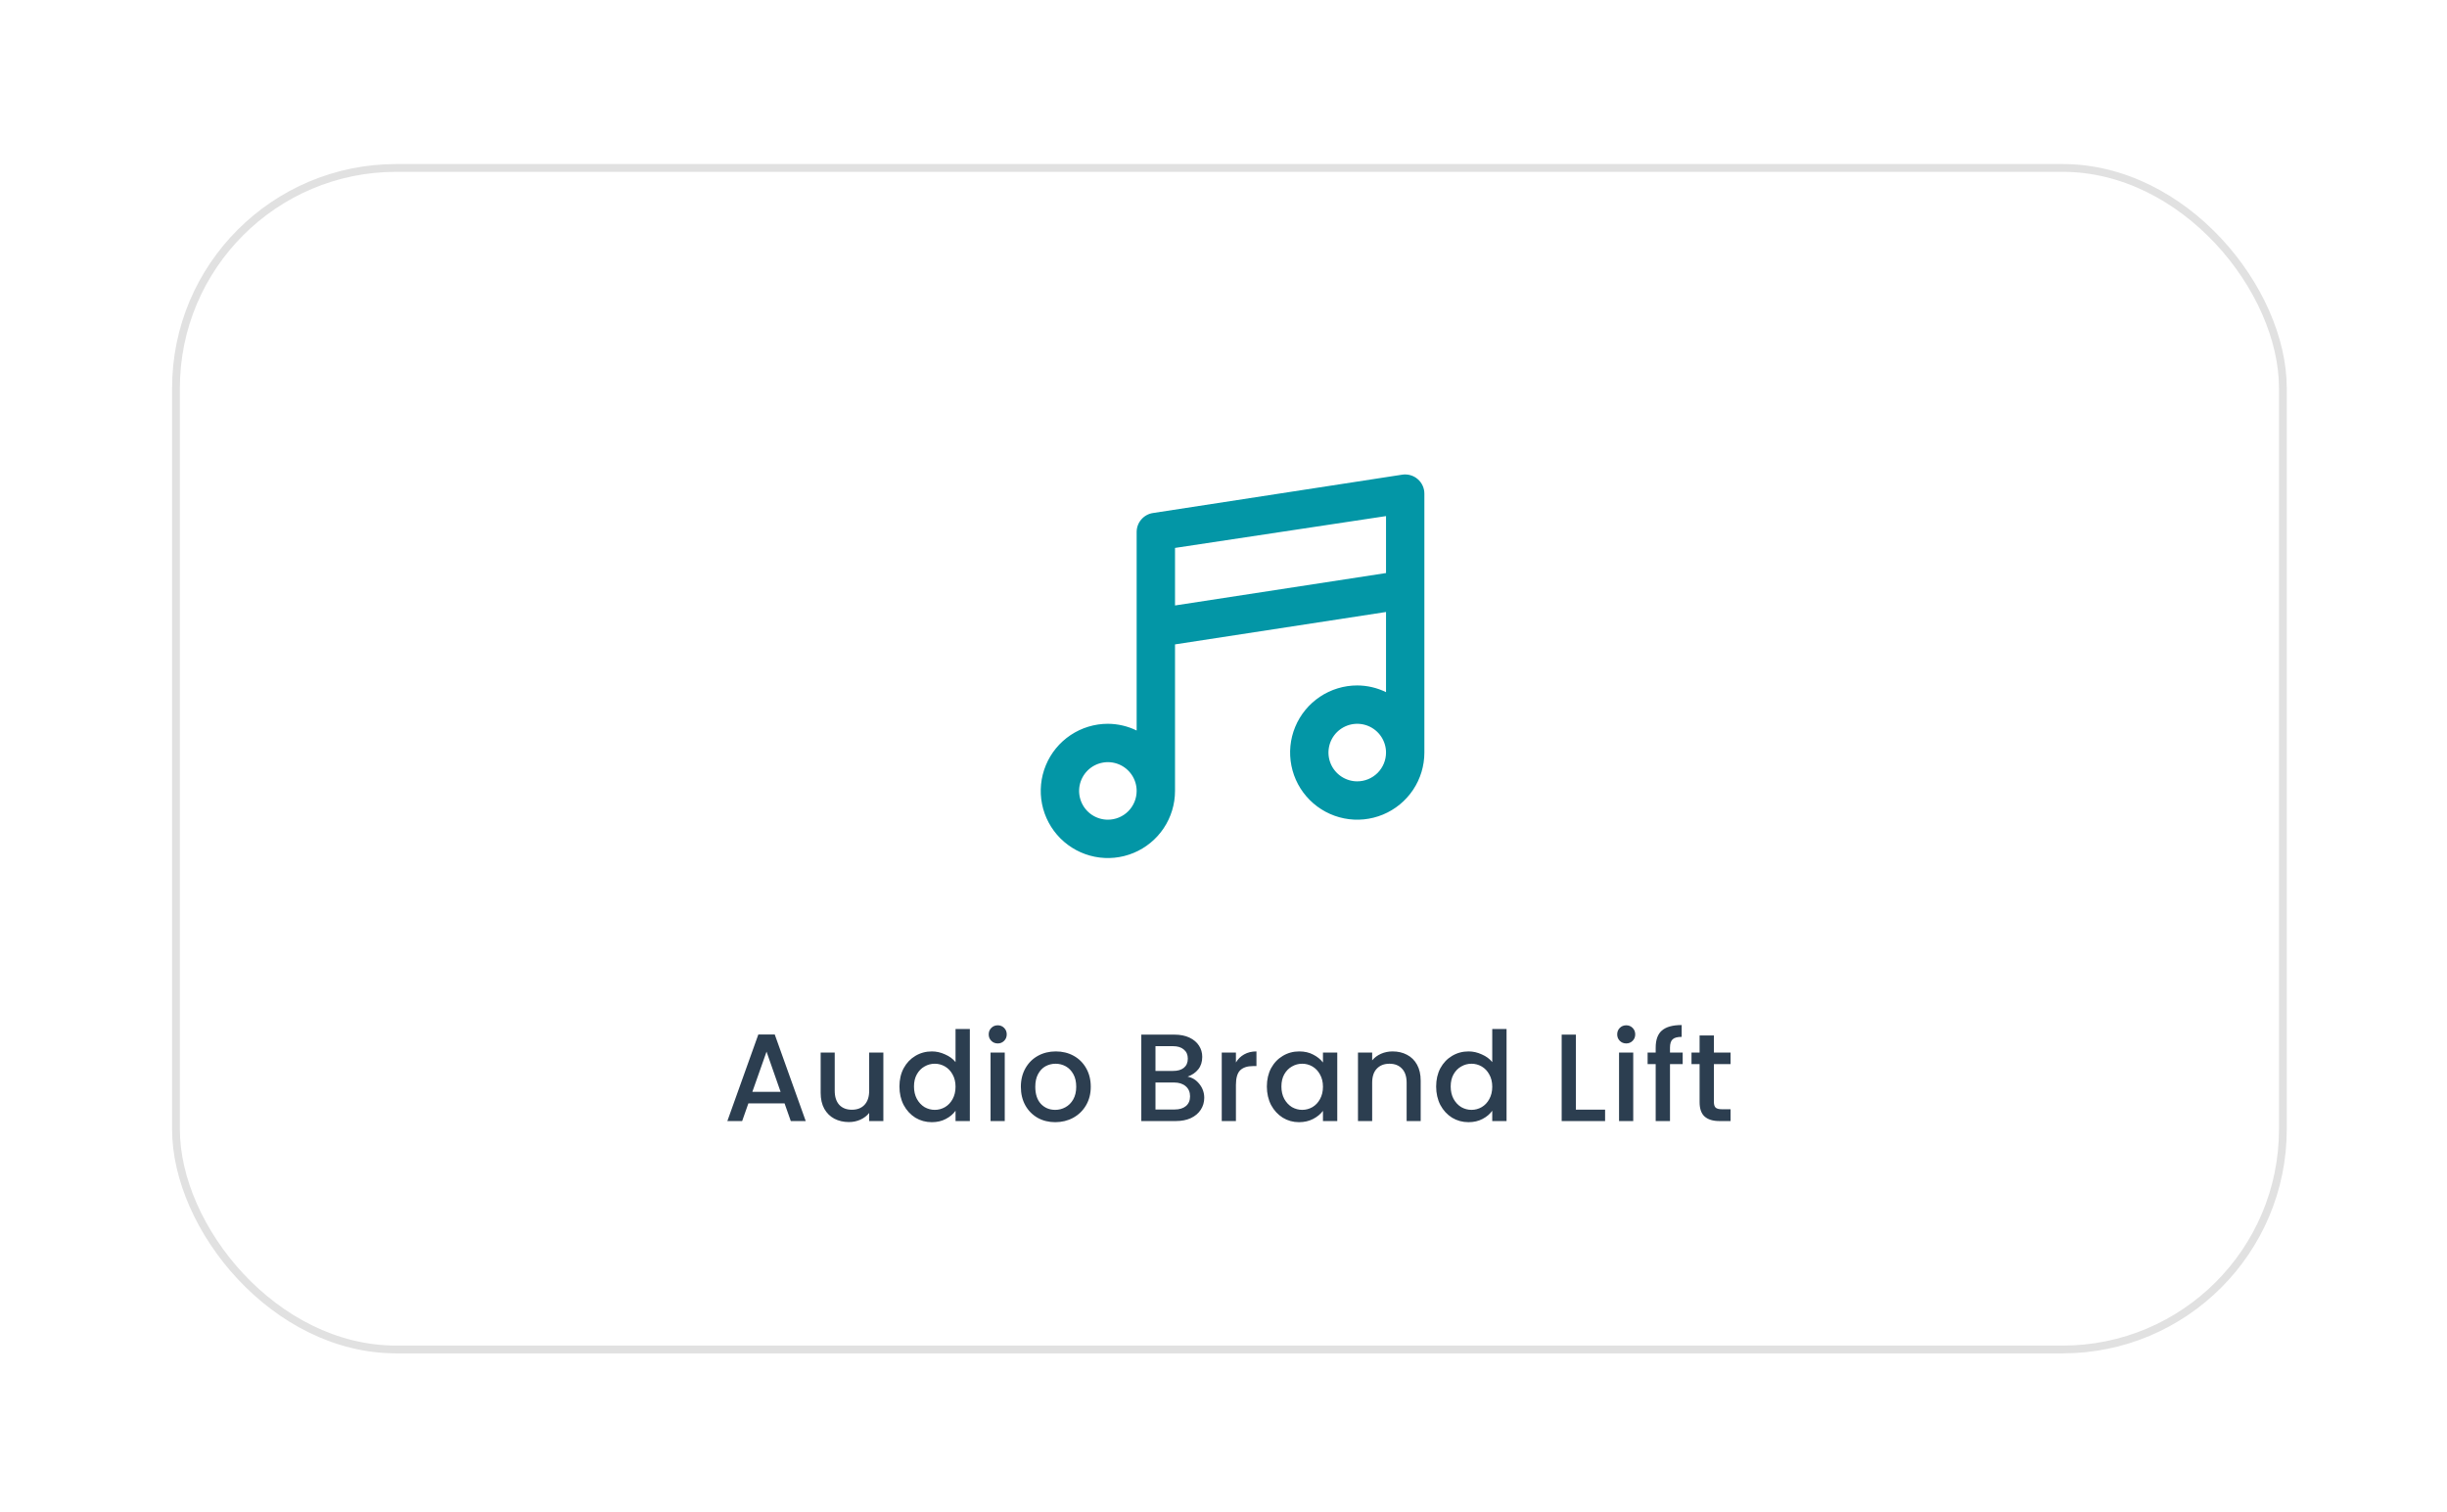 <svg width="144" height="89" viewBox="0 0 144 89" fill="none" xmlns="http://www.w3.org/2000/svg">
<g filter="url(#filter0_d_3135_58585)">
<rect x="10.355" y="8.054" width="123.987" height="69.543" rx="12.963" fill="white"/>
<rect x="10.355" y="8.054" width="123.987" height="69.543" rx="12.963" stroke="#E1E1E1" stroke-width="0.458"/>
<path d="M46.17 63.113H44.04L43.674 64.152H42.803L44.626 59.057H45.592L47.415 64.152H46.536L46.17 63.113ZM45.936 62.432L45.109 60.068L44.274 62.432H45.936ZM51.983 60.119V64.152H51.149V63.676C51.017 63.843 50.844 63.974 50.629 64.072C50.419 64.165 50.195 64.211 49.956 64.211C49.639 64.211 49.353 64.145 49.099 64.013C48.85 63.882 48.653 63.686 48.506 63.428C48.365 63.169 48.294 62.857 48.294 62.491V60.119H49.121V62.366C49.121 62.727 49.212 63.005 49.392 63.201C49.573 63.391 49.819 63.486 50.131 63.486C50.444 63.486 50.69 63.391 50.871 63.201C51.056 63.005 51.149 62.727 51.149 62.366V60.119H51.983ZM52.93 62.117C52.93 61.712 53.013 61.354 53.179 61.041C53.349 60.729 53.579 60.487 53.867 60.316C54.16 60.141 54.484 60.053 54.84 60.053C55.104 60.053 55.362 60.112 55.616 60.229C55.875 60.341 56.08 60.492 56.231 60.682V58.735H57.073V64.152H56.231V63.545C56.094 63.74 55.904 63.901 55.66 64.028C55.421 64.155 55.145 64.218 54.833 64.218C54.482 64.218 54.16 64.13 53.867 63.955C53.579 63.774 53.349 63.525 53.179 63.208C53.013 62.886 52.93 62.522 52.93 62.117ZM56.231 62.132C56.231 61.854 56.173 61.612 56.056 61.407C55.943 61.202 55.794 61.046 55.609 60.939C55.423 60.831 55.223 60.778 55.009 60.778C54.794 60.778 54.594 60.831 54.408 60.939C54.223 61.041 54.072 61.195 53.955 61.4C53.842 61.6 53.786 61.839 53.786 62.117C53.786 62.395 53.842 62.639 53.955 62.849C54.072 63.059 54.223 63.22 54.408 63.333C54.599 63.44 54.799 63.493 55.009 63.493C55.223 63.493 55.423 63.44 55.609 63.333C55.794 63.225 55.943 63.069 56.056 62.864C56.173 62.654 56.231 62.41 56.231 62.132ZM58.717 59.584C58.566 59.584 58.439 59.533 58.337 59.431C58.234 59.328 58.183 59.201 58.183 59.05C58.183 58.899 58.234 58.772 58.337 58.669C58.439 58.567 58.566 58.516 58.717 58.516C58.864 58.516 58.988 58.567 59.09 58.669C59.193 58.772 59.244 58.899 59.244 59.05C59.244 59.201 59.193 59.328 59.09 59.431C58.988 59.533 58.864 59.584 58.717 59.584ZM59.127 60.119V64.152H58.292V60.119H59.127ZM62.096 64.218C61.715 64.218 61.371 64.133 61.063 63.962C60.756 63.786 60.514 63.542 60.339 63.23C60.163 62.913 60.075 62.547 60.075 62.132C60.075 61.722 60.166 61.358 60.346 61.041C60.527 60.724 60.773 60.48 61.085 60.309C61.398 60.138 61.747 60.053 62.132 60.053C62.518 60.053 62.867 60.138 63.179 60.309C63.491 60.48 63.738 60.724 63.918 61.041C64.099 61.358 64.189 61.722 64.189 62.132C64.189 62.542 64.097 62.906 63.911 63.223C63.726 63.54 63.472 63.786 63.15 63.962C62.833 64.133 62.481 64.218 62.096 64.218ZM62.096 63.493C62.31 63.493 62.511 63.442 62.696 63.34C62.886 63.237 63.04 63.084 63.157 62.879C63.274 62.674 63.333 62.425 63.333 62.132C63.333 61.839 63.277 61.593 63.164 61.393C63.052 61.188 62.903 61.034 62.718 60.931C62.532 60.829 62.332 60.778 62.118 60.778C61.903 60.778 61.703 60.829 61.517 60.931C61.337 61.034 61.193 61.188 61.085 61.393C60.978 61.593 60.924 61.839 60.924 62.132C60.924 62.566 61.034 62.903 61.254 63.142C61.478 63.376 61.759 63.493 62.096 63.493ZM69.886 61.539C70.159 61.588 70.391 61.732 70.581 61.971C70.772 62.21 70.867 62.481 70.867 62.783C70.867 63.042 70.798 63.276 70.662 63.486C70.53 63.691 70.337 63.855 70.083 63.977C69.83 64.094 69.534 64.152 69.198 64.152H67.163V59.065H69.103C69.449 59.065 69.747 59.123 69.996 59.24C70.244 59.358 70.432 59.516 70.559 59.716C70.686 59.911 70.749 60.131 70.749 60.375C70.749 60.668 70.671 60.912 70.515 61.107C70.359 61.302 70.149 61.446 69.886 61.539ZM67.997 61.202H69.029C69.303 61.202 69.515 61.141 69.666 61.019C69.822 60.892 69.9 60.712 69.9 60.478C69.9 60.248 69.822 60.07 69.666 59.943C69.515 59.811 69.303 59.745 69.029 59.745H67.997V61.202ZM69.124 63.472C69.407 63.472 69.629 63.403 69.791 63.267C69.952 63.13 70.032 62.94 70.032 62.696C70.032 62.447 69.947 62.249 69.776 62.103C69.605 61.956 69.378 61.883 69.095 61.883H67.997V63.472H69.124ZM72.731 60.705C72.853 60.499 73.014 60.341 73.215 60.229C73.42 60.112 73.661 60.053 73.939 60.053V60.917H73.727C73.4 60.917 73.151 61 72.98 61.166C72.814 61.332 72.731 61.62 72.731 62.029V64.152H71.897V60.119H72.731V60.705ZM74.552 62.117C74.552 61.712 74.635 61.354 74.8 61.041C74.971 60.729 75.201 60.487 75.489 60.316C75.781 60.141 76.103 60.053 76.455 60.053C76.772 60.053 77.048 60.116 77.282 60.243C77.521 60.365 77.712 60.519 77.853 60.705V60.119H78.695V64.152H77.853V63.552C77.712 63.742 77.519 63.901 77.275 64.028C77.031 64.155 76.753 64.218 76.44 64.218C76.094 64.218 75.777 64.13 75.489 63.955C75.201 63.774 74.971 63.525 74.8 63.208C74.635 62.886 74.552 62.522 74.552 62.117ZM77.853 62.132C77.853 61.854 77.794 61.612 77.677 61.407C77.565 61.202 77.416 61.046 77.231 60.939C77.045 60.831 76.845 60.778 76.631 60.778C76.416 60.778 76.216 60.831 76.03 60.939C75.845 61.041 75.694 61.195 75.576 61.4C75.464 61.6 75.408 61.839 75.408 62.117C75.408 62.395 75.464 62.639 75.576 62.849C75.694 63.059 75.845 63.22 76.03 63.333C76.221 63.44 76.421 63.493 76.631 63.493C76.845 63.493 77.045 63.44 77.231 63.333C77.416 63.225 77.565 63.069 77.677 62.864C77.794 62.654 77.853 62.41 77.853 62.132ZM81.95 60.053C82.267 60.053 82.55 60.119 82.799 60.251C83.052 60.382 83.25 60.578 83.391 60.836C83.533 61.095 83.604 61.407 83.604 61.773V64.152H82.777V61.898C82.777 61.537 82.686 61.261 82.506 61.071C82.325 60.875 82.079 60.778 81.766 60.778C81.454 60.778 81.205 60.875 81.02 61.071C80.839 61.261 80.749 61.537 80.749 61.898V64.152H79.914V60.119H80.749V60.58C80.886 60.414 81.059 60.285 81.269 60.192C81.483 60.099 81.71 60.053 81.95 60.053ZM84.514 62.117C84.514 61.712 84.597 61.354 84.762 61.041C84.933 60.729 85.163 60.487 85.451 60.316C85.743 60.141 86.068 60.053 86.424 60.053C86.688 60.053 86.946 60.112 87.2 60.229C87.459 60.341 87.664 60.492 87.815 60.682V58.735H88.657V64.152H87.815V63.545C87.678 63.74 87.488 63.901 87.244 64.028C87.005 64.155 86.729 64.218 86.417 64.218C86.066 64.218 85.743 64.13 85.451 63.955C85.163 63.774 84.933 63.525 84.762 63.208C84.597 62.886 84.514 62.522 84.514 62.117ZM87.815 62.132C87.815 61.854 87.756 61.612 87.639 61.407C87.527 61.202 87.378 61.046 87.193 60.939C87.007 60.831 86.807 60.778 86.593 60.778C86.378 60.778 86.178 60.831 85.992 60.939C85.807 61.041 85.656 61.195 85.538 61.4C85.426 61.6 85.37 61.839 85.37 62.117C85.37 62.395 85.426 62.639 85.538 62.849C85.656 63.059 85.807 63.22 85.992 63.333C86.183 63.44 86.383 63.493 86.593 63.493C86.807 63.493 87.007 63.44 87.193 63.333C87.378 63.225 87.527 63.069 87.639 62.864C87.756 62.654 87.815 62.41 87.815 62.132ZM92.736 63.479H94.456V64.152H91.901V59.065H92.736V63.479ZM95.702 59.584C95.551 59.584 95.424 59.533 95.321 59.431C95.219 59.328 95.168 59.201 95.168 59.05C95.168 58.899 95.219 58.772 95.321 58.669C95.424 58.567 95.551 58.516 95.702 58.516C95.848 58.516 95.973 58.567 96.075 58.669C96.178 58.772 96.229 58.899 96.229 59.05C96.229 59.201 96.178 59.328 96.075 59.431C95.973 59.533 95.848 59.584 95.702 59.584ZM96.112 60.119V64.152H95.277V60.119H96.112ZM99.022 60.8H98.275V64.152H97.433V60.8H96.958V60.119H97.433V59.833C97.433 59.37 97.555 59.033 97.799 58.823C98.048 58.608 98.436 58.501 98.963 58.501V59.197C98.71 59.197 98.531 59.245 98.429 59.343C98.326 59.436 98.275 59.599 98.275 59.833V60.119H99.022V60.8ZM100.859 60.8V63.032C100.859 63.184 100.893 63.293 100.961 63.362C101.034 63.425 101.156 63.457 101.327 63.457H101.839V64.152H101.181C100.805 64.152 100.517 64.064 100.317 63.889C100.117 63.713 100.017 63.428 100.017 63.032V60.8H99.541V60.119H100.017V59.116H100.859V60.119H101.839V60.8H100.859Z" fill="#2C3E50"/>
<path d="M83.426 26.367C83.303 26.261 83.159 26.183 83.003 26.139C82.847 26.094 82.683 26.083 82.523 26.107L67.849 28.365C67.581 28.405 67.338 28.541 67.162 28.746C66.985 28.951 66.889 29.212 66.889 29.482V41.166C66.362 40.908 65.783 40.773 65.196 40.77C64.415 40.77 63.651 41.002 63.001 41.436C62.351 41.87 61.845 42.487 61.546 43.209C61.247 43.931 61.169 44.726 61.321 45.492C61.474 46.258 61.85 46.962 62.402 47.515C62.955 48.067 63.659 48.444 64.425 48.596C65.192 48.749 65.986 48.67 66.708 48.371C67.43 48.072 68.047 47.566 68.481 46.916C68.915 46.267 69.147 45.503 69.147 44.721V36.097L81.564 34.19V38.908C81.036 38.65 80.457 38.515 79.87 38.513C79.089 38.513 78.325 38.745 77.675 39.179C77.026 39.613 76.519 40.23 76.22 40.952C75.921 41.674 75.843 42.468 75.996 43.234C76.148 44.001 76.524 44.705 77.077 45.257C77.629 45.81 78.333 46.186 79.1 46.339C79.866 46.491 80.66 46.413 81.382 46.114C82.104 45.815 82.721 45.308 83.155 44.659C83.59 44.009 83.821 43.245 83.821 42.464V27.225C83.821 27.062 83.786 26.901 83.718 26.753C83.65 26.605 83.55 26.473 83.426 26.367V26.367ZM65.196 46.414C64.861 46.414 64.534 46.315 64.255 46.129C63.977 45.943 63.76 45.679 63.632 45.369C63.504 45.06 63.47 44.719 63.535 44.391C63.601 44.062 63.762 43.761 63.999 43.524C64.236 43.287 64.537 43.126 64.866 43.061C65.194 42.995 65.534 43.029 65.844 43.157C66.153 43.285 66.418 43.502 66.604 43.781C66.79 44.059 66.889 44.386 66.889 44.721C66.889 45.17 66.711 45.601 66.393 45.919C66.076 46.236 65.645 46.414 65.196 46.414ZM79.87 44.157C79.535 44.157 79.208 44.057 78.93 43.871C78.651 43.685 78.434 43.421 78.306 43.112C78.178 42.802 78.144 42.462 78.21 42.133C78.275 41.805 78.436 41.503 78.673 41.266C78.91 41.03 79.212 40.868 79.54 40.803C79.868 40.738 80.209 40.771 80.518 40.899C80.828 41.028 81.092 41.245 81.278 41.523C81.464 41.801 81.564 42.129 81.564 42.464C81.564 42.913 81.385 43.343 81.068 43.661C80.75 43.978 80.319 44.157 79.87 44.157ZM81.564 31.898L69.147 33.806V30.419L81.564 28.546V31.898Z" fill="#0396A6"/>
</g>
<defs>
<filter id="filter0_d_3135_58585" x="0.93" y="0.459" width="142.836" height="88.392" filterUnits="userSpaceOnUse" color-interpolation-filters="sRGB">
<feFlood flood-opacity="0" result="BackgroundImageFix"/>
<feColorMatrix in="SourceAlpha" type="matrix" values="0 0 0 0 0 0 0 0 0 0 0 0 0 0 0 0 0 0 127 0" result="hardAlpha"/>
<feOffset dy="1.83"/>
<feGaussianBlur stdDeviation="4.598"/>
<feComposite in2="hardAlpha" operator="out"/>
<feColorMatrix type="matrix" values="0 0 0 0 0 0 0 0 0 0 0 0 0 0 0 0 0 0 0.05 0"/>
<feBlend mode="normal" in2="BackgroundImageFix" result="effect1_dropShadow_3135_58585"/>
<feBlend mode="normal" in="SourceGraphic" in2="effect1_dropShadow_3135_58585" result="shape"/>
</filter>
</defs>
</svg>
